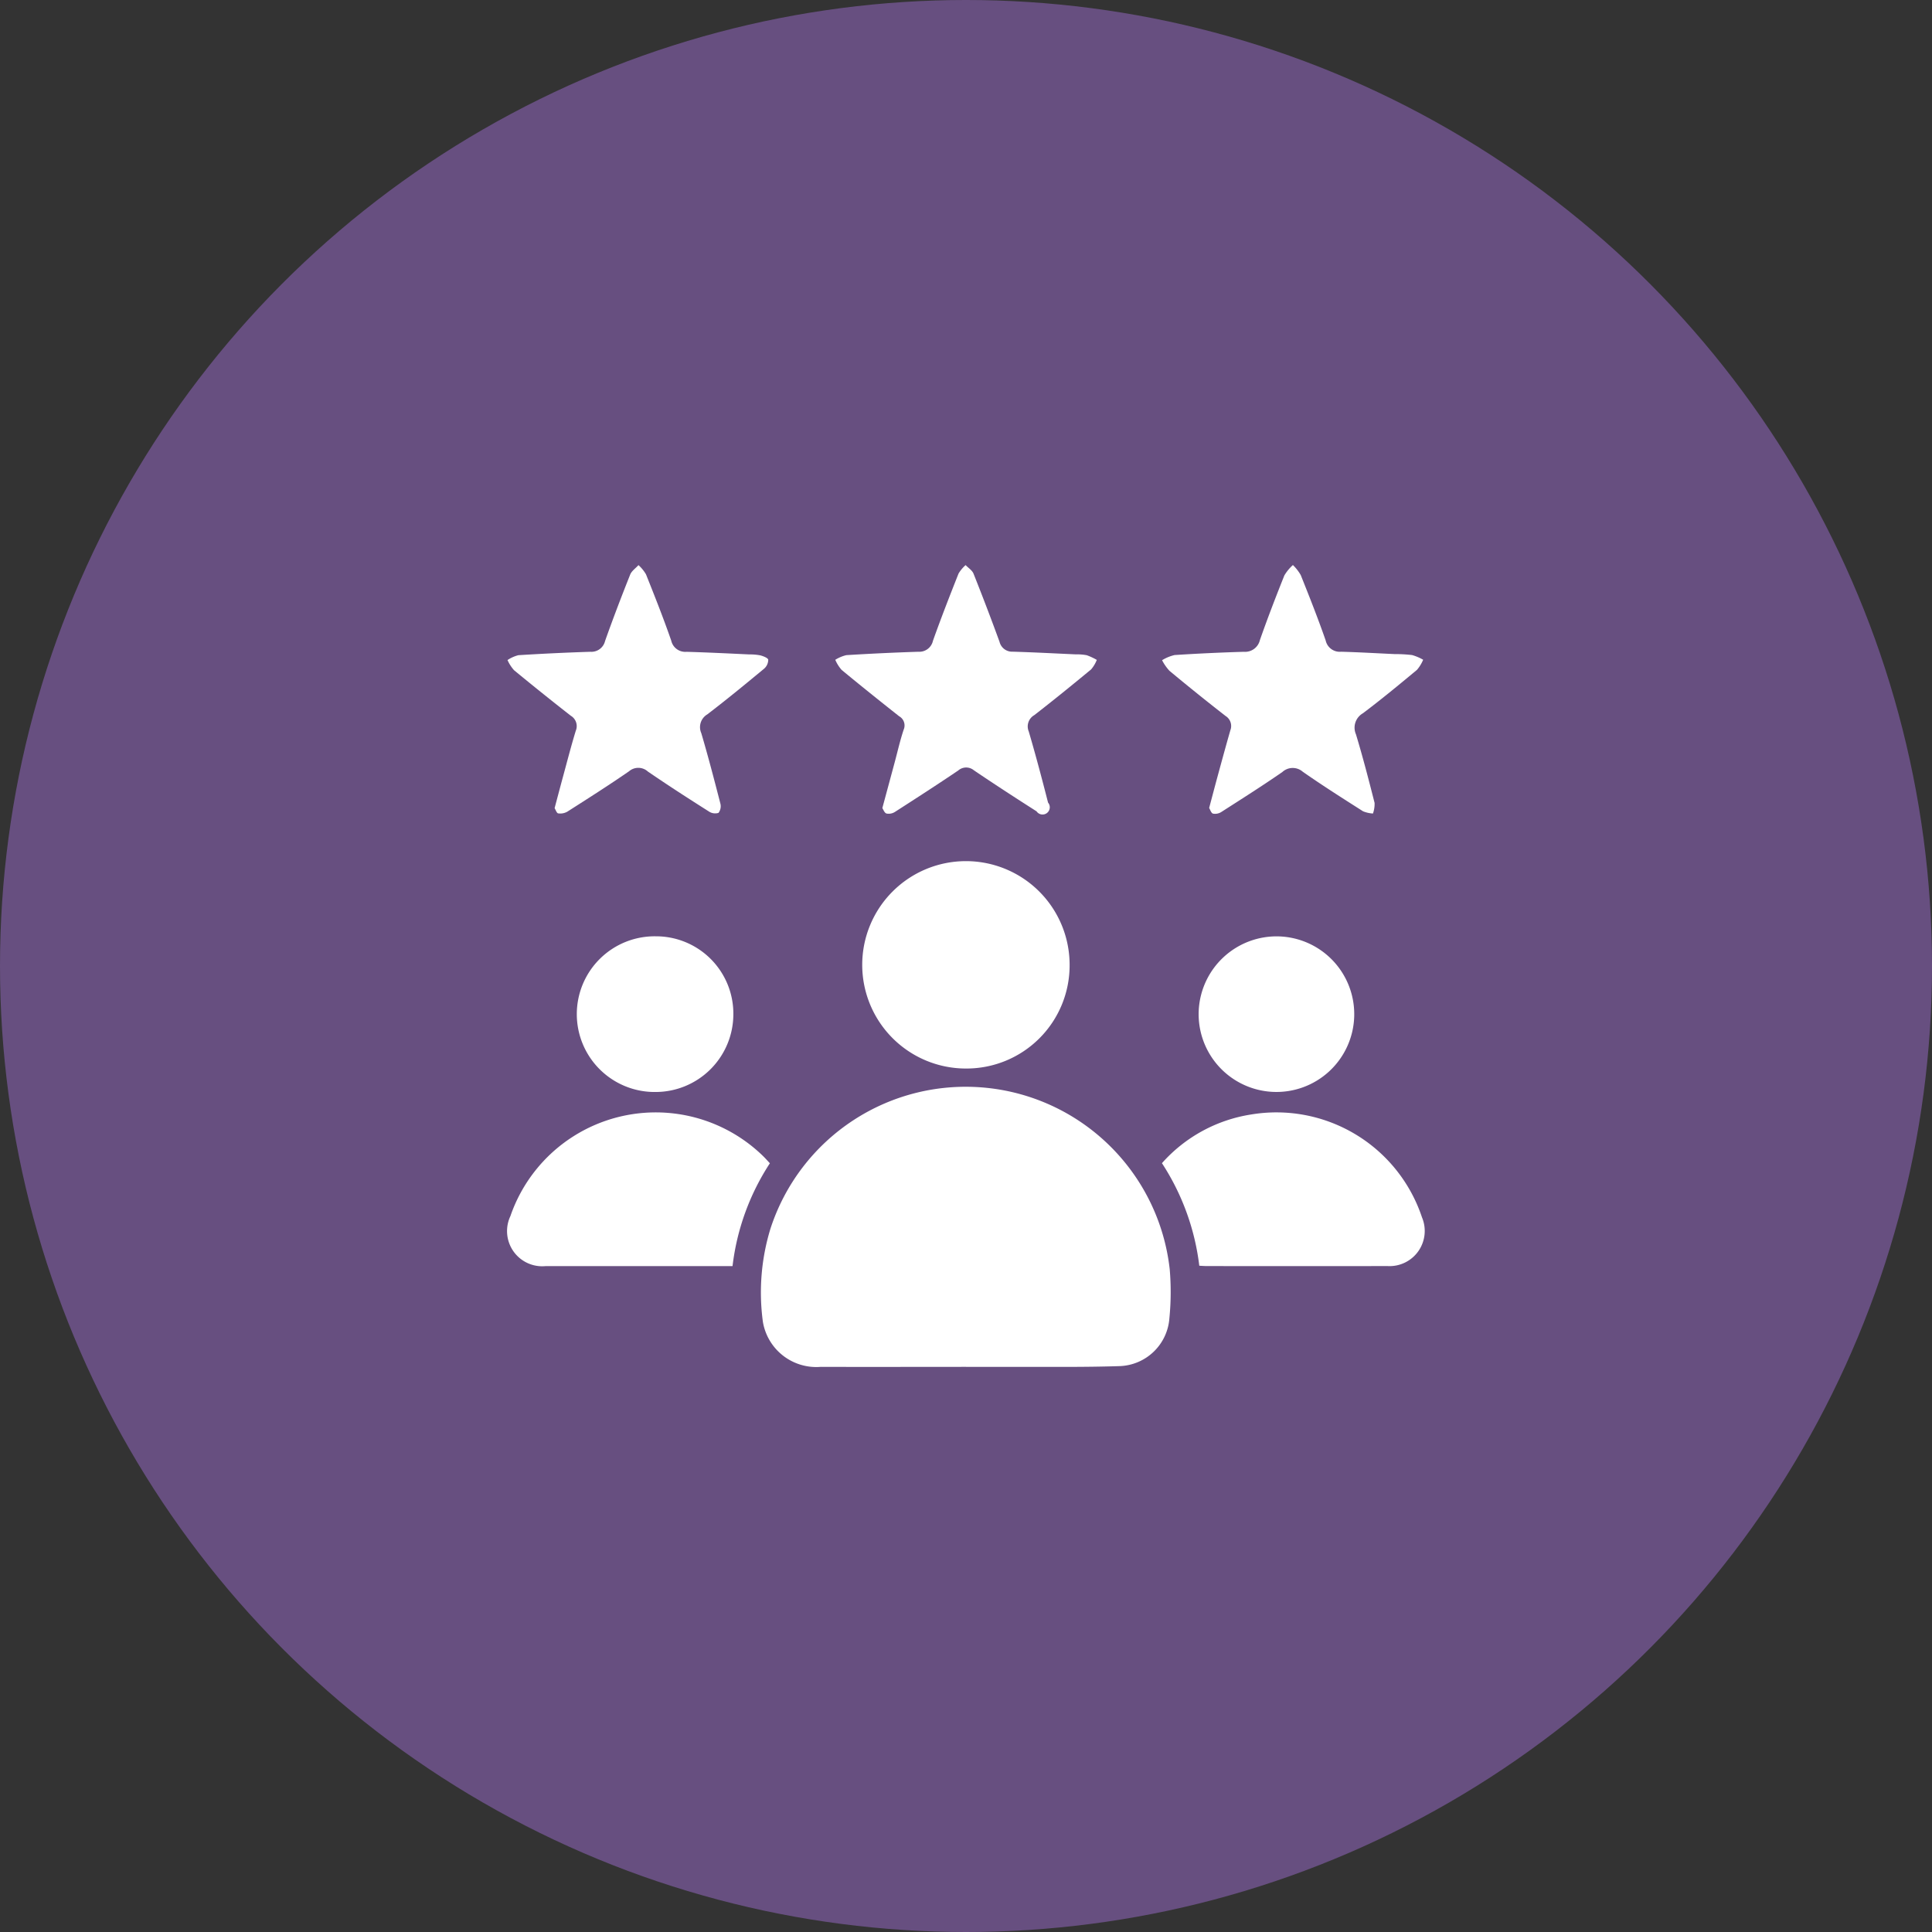 <svg id="engagement" xmlns="http://www.w3.org/2000/svg" width="119" height="119" viewBox="0 0 119 119">
  <rect x="0" y="0" width="119" height="119" fill="#333333" stroke="none"/>
  <circle id="Ellipse_8" data-name="Ellipse 8" cx="59.5" cy="59.5" r="59.5" fill="#674f80"/>
  <g id="Group_182" data-name="Group 182" transform="translate(-10.94 -80.219)">
    <path id="Path_70" data-name="Path 70" d="M157.367,343.412c-2.961,0-5.922.01-8.883,0a3.334,3.334,0,0,1-3.566-2.772,13.408,13.408,0,0,1,.465-5.737,12.644,12.644,0,0,1,24.593,2.5,16.515,16.515,0,0,1-.02,3.012,3.182,3.182,0,0,1-3.024,2.95c-2.351.078-4.706.04-7.059.049C159.037,343.415,158.2,343.412,157.367,343.412Z" transform="translate(-86.988 -179.003)" fill="#fff"/>
    <path id="Path_71" data-name="Path 71" d="M192.147,247.6a6.387,6.387,0,1,1,6.383-6.39A6.353,6.353,0,0,1,192.147,247.6Z" transform="translate(-121.708 -101.566)" fill="#fff"/>
    <path id="Path_72" data-name="Path 72" d="M309.36,346.036a14.774,14.774,0,0,0-2.3-6.317,9.238,9.238,0,0,1,5.5-3,9.449,9.449,0,0,1,10.517,6.337,2.165,2.165,0,0,1-2.124,3q-5.553.008-11.106,0C309.7,346.058,309.551,346.045,309.36,346.036Z" transform="translate(-224.551 -187.855)" fill="#fff"/>
    <path id="Path_73" data-name="Path 73" d="M58.369,339.645a14.727,14.727,0,0,0-2.3,6.335h-.594q-5.46,0-10.921,0a2.167,2.167,0,0,1-2.167-3.081,9.468,9.468,0,0,1,15.538-3.721C58.074,339.32,58.21,339.476,58.369,339.645Z" transform="translate(-0.009 -187.776)" fill="#fff"/>
    <path id="Path_74" data-name="Path 74" d="M177.735,129.992l.759-2.812c.182-.676.335-1.361.557-2.024a.648.648,0,0,0-.281-.82c-1.191-.941-2.376-1.889-3.545-2.857a2.356,2.356,0,0,1-.389-.62,2.271,2.271,0,0,1,.682-.287q2.215-.137,4.435-.209a.862.862,0,0,0,.9-.676c.494-1.39,1.031-2.766,1.575-4.138a2.2,2.2,0,0,1,.436-.523c.167.175.405.321.488.529q.83,2.083,1.6,4.192a.8.8,0,0,0,.823.612c1.289.038,2.578.107,3.867.165a3.279,3.279,0,0,1,.679.052,3.69,3.69,0,0,1,.623.289,2.078,2.078,0,0,1-.349.585c-1.155.955-2.318,1.9-3.5,2.817a.8.8,0,0,0-.342,1.006c.427,1.452.815,2.916,1.189,4.382a.445.445,0,1,1-.708.537c-1.295-.826-2.583-1.663-3.855-2.523a.744.744,0,0,0-.969.007c-1.287.871-2.594,1.714-3.9,2.553a.713.713,0,0,1-.511.1C177.868,130.3,177.8,130.089,177.735,129.992Z" transform="translate(-112.448)" fill="#fff"/>
    <path id="Path_75" data-name="Path 75" d="M310.009,129.985c.16-.6.3-1.135.442-1.664.284-1.041.566-2.082.863-3.119a.726.726,0,0,0-.291-.881q-1.752-1.363-3.459-2.784a2.952,2.952,0,0,1-.455-.653,2.619,2.619,0,0,1,.77-.318q2.13-.137,4.265-.2a.938.938,0,0,0,.99-.72c.469-1.339.98-2.665,1.507-3.983a2.752,2.752,0,0,1,.527-.641,2.812,2.812,0,0,1,.482.618c.534,1.336,1.066,2.674,1.537,4.033a.887.887,0,0,0,.945.689c1.1.029,2.2.095,3.3.145a8.88,8.88,0,0,1,1.079.06,3.081,3.081,0,0,1,.679.288,2.3,2.3,0,0,1-.382.624c-1.094.91-2.192,1.818-3.328,2.673a1.023,1.023,0,0,0-.428,1.3c.422,1.394.787,2.806,1.146,4.219a1.768,1.768,0,0,1-.1.656,1.9,1.9,0,0,1-.611-.138c-1.248-.794-2.5-1.588-3.711-2.434a.941.941,0,0,0-1.259.016c-1.231.852-2.5,1.655-3.759,2.462a.706.706,0,0,1-.513.1C310.131,130.3,310.07,130.082,310.009,129.985Z" transform="translate(-224.592)" fill="#fff"/>
    <path id="Path_76" data-name="Path 76" d="M45.1,130c.191-.718.364-1.377.543-2.033.249-.913.484-1.829.761-2.733a.741.741,0,0,0-.3-.923Q44.334,122.93,42.6,121.5a2.432,2.432,0,0,1-.4-.623,2.153,2.153,0,0,1,.669-.3q2.215-.139,4.433-.21a.867.867,0,0,0,.907-.665c.486-1.373,1.007-2.735,1.546-4.088.09-.227.338-.392.512-.585a2.459,2.459,0,0,1,.462.567c.54,1.353,1.079,2.708,1.555,4.084a.886.886,0,0,0,.943.689c1.289.037,2.577.1,3.866.161a3.31,3.31,0,0,1,.679.058c.183.047.475.161.487.271a.736.736,0,0,1-.254.549c-1.154.955-2.312,1.908-3.5,2.815a.914.914,0,0,0-.37,1.155c.423,1.433.8,2.879,1.173,4.327a.677.677,0,0,1-.112.584.691.691,0,0,1-.592-.086c-1.264-.8-2.524-1.613-3.759-2.46a.875.875,0,0,0-1.162-.014c-1.247.861-2.527,1.675-3.806,2.49a.879.879,0,0,1-.561.1C45.226,130.3,45.164,130.093,45.1,130Z" transform="translate(0 -0.002)" fill="#fff"/>
    <path id="Path_77" data-name="Path 77" d="M80.2,270.082a4.793,4.793,0,0,1-4.778,4.775,4.795,4.795,0,1,1,0-9.589A4.763,4.763,0,0,1,80.2,270.082Z" transform="translate(-24.09 -127.378)" fill="#fff"/>
    <path id="Path_78" data-name="Path 78" d="M326.832,265.279a4.792,4.792,0,1,1-4.91,4.557A4.8,4.8,0,0,1,326.832,265.279Z" transform="translate(-237.147 -127.384)" fill="#fff"/>
  </g>
</svg>
